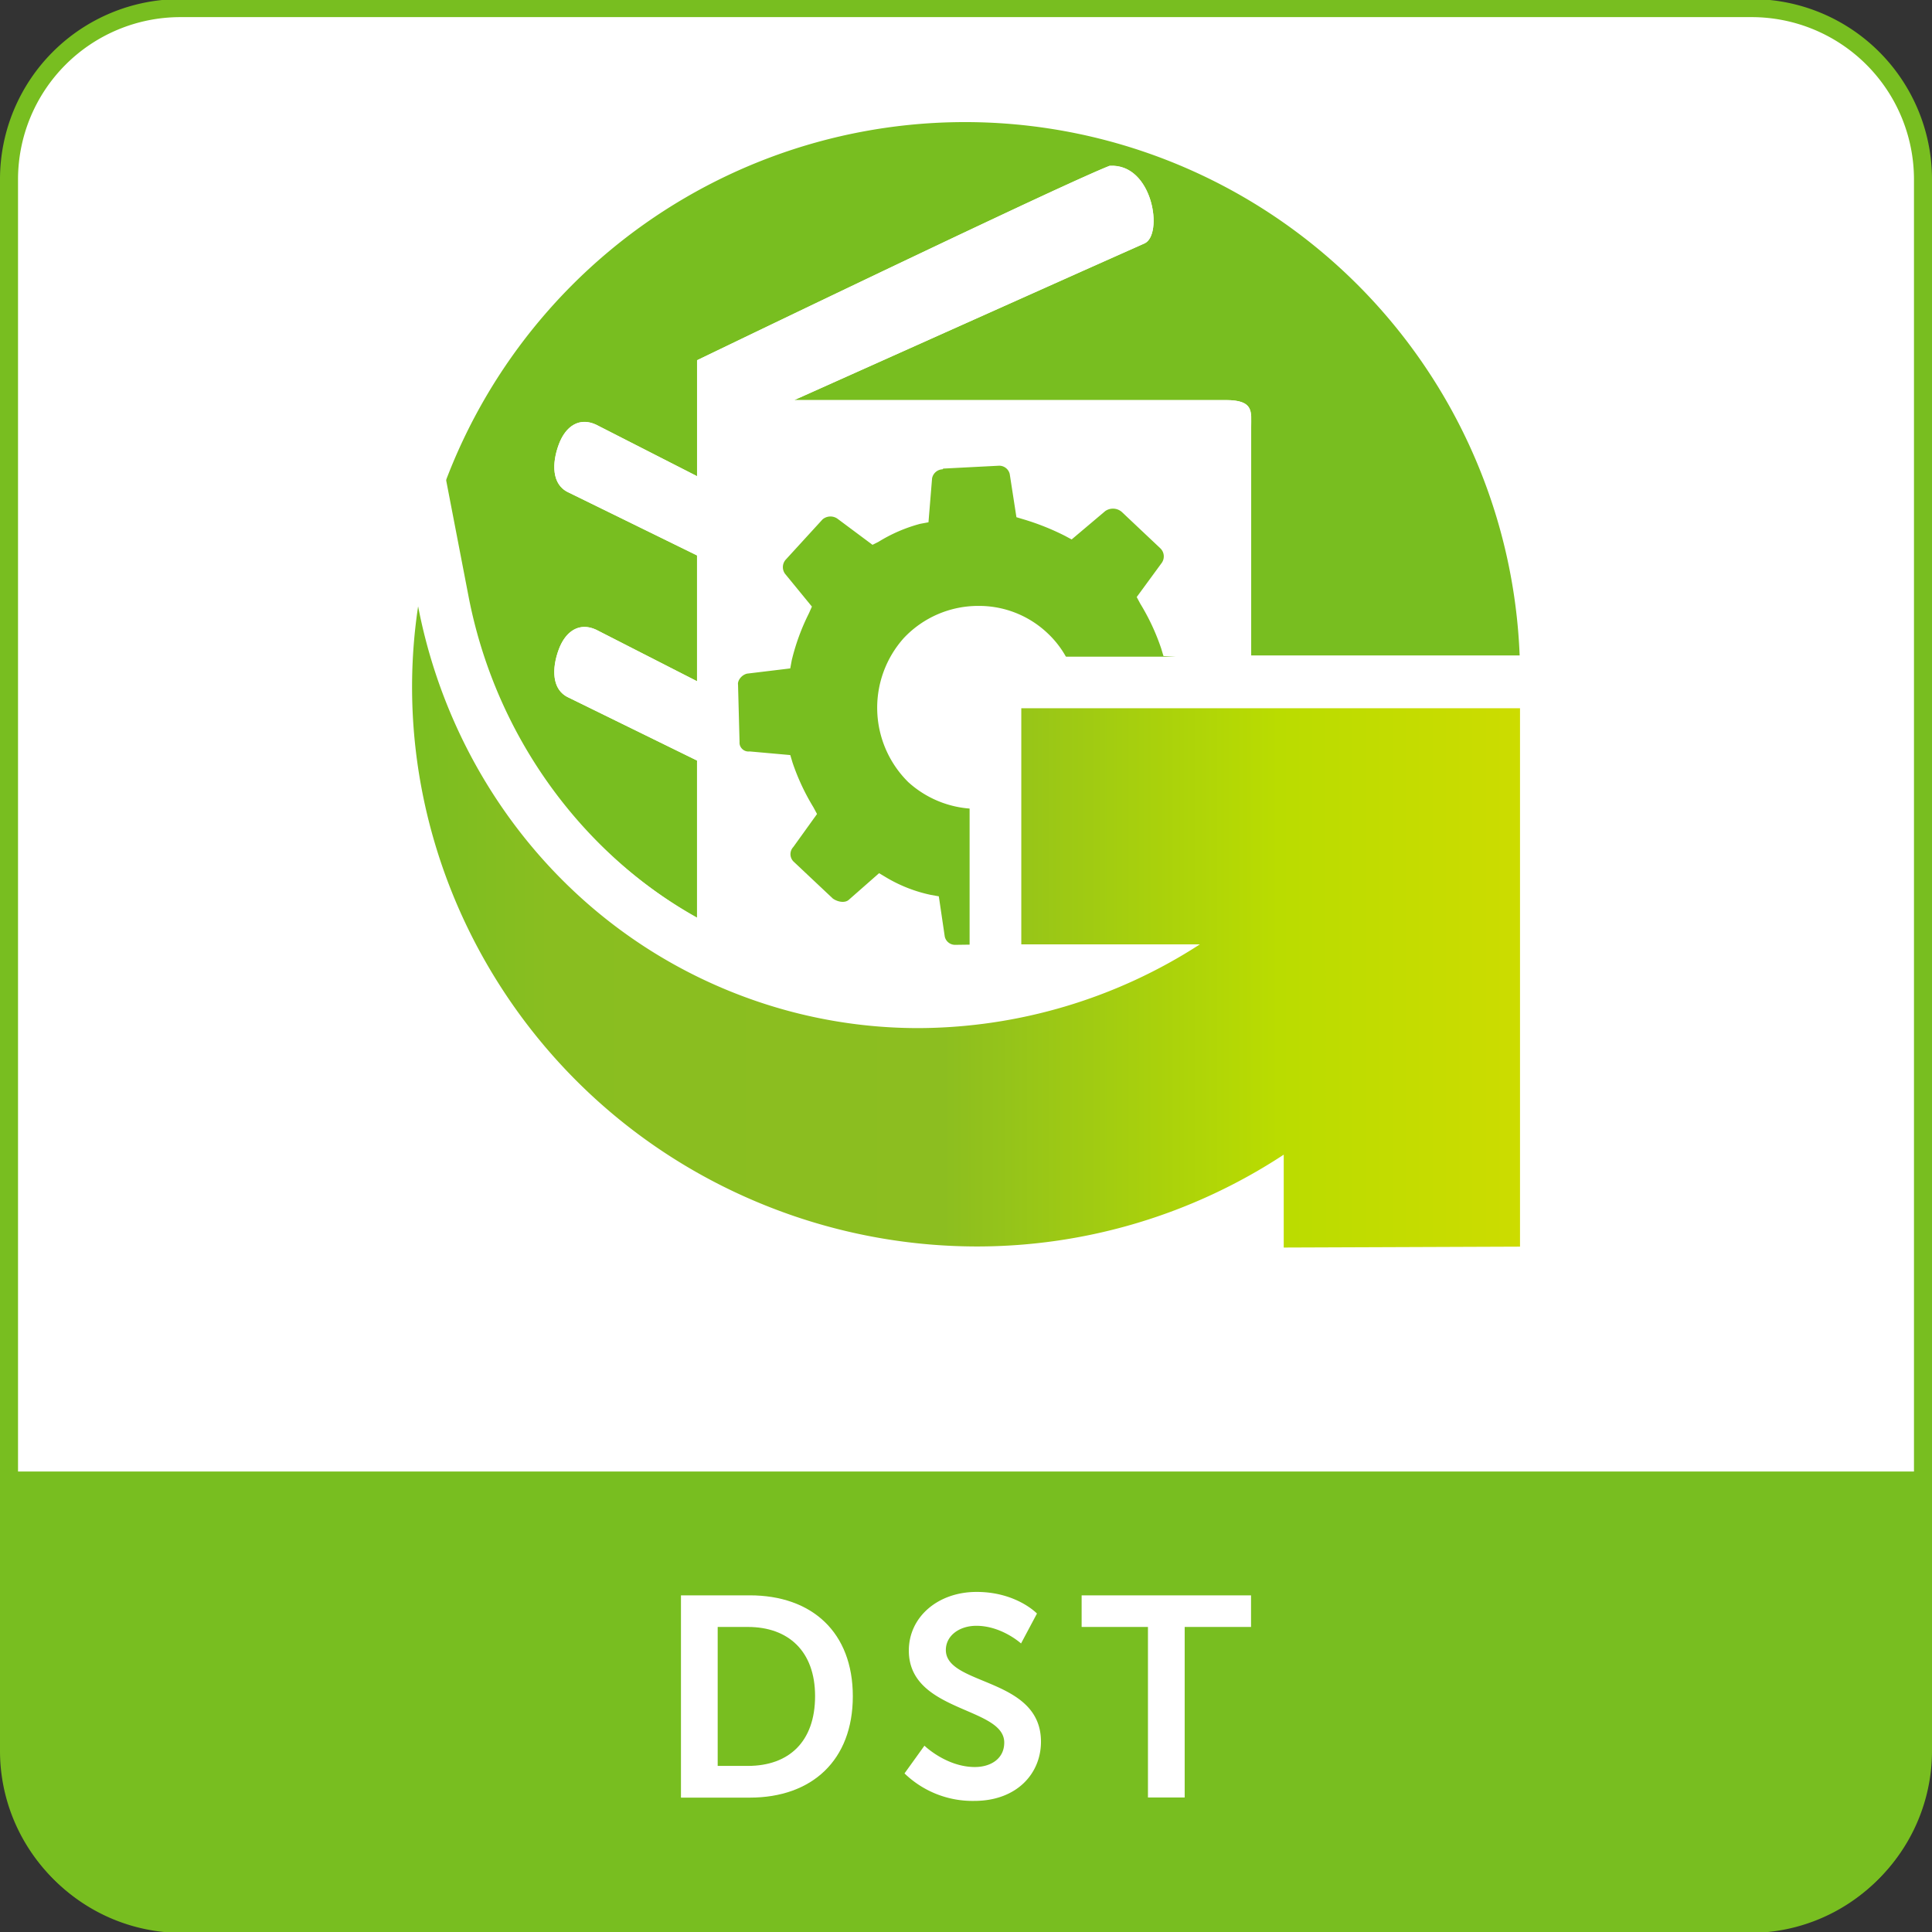 <svg id="Livello_1" data-name="Livello 1" xmlns="http://www.w3.org/2000/svg" xmlns:xlink="http://www.w3.org/1999/xlink" viewBox="0 0 536 536"><rect x="0" y="0" width="536" height="536" fill="#333333" stroke="none"/><defs><style>.cls-1{fill:#fff;}.cls-2{fill:#78be20;}.cls-3{fill:url(#Sfumatura_senza_nome_25);}</style><linearGradient id="Sfumatura_senza_nome_25" x1="107.11" y1="239.58" x2="428.85" y2="239.58" gradientUnits="userSpaceOnUse"><stop offset="0" stop-color="#78be20"/><stop offset="0.14" stop-color="#89be20"/><stop offset="0.48" stop-color="#8cbe20"/><stop offset="0.77" stop-color="#badc00"/><stop offset="1" stop-color="#cedc00"/></linearGradient></defs><rect class="cls-1" x="2.5" y="2.25" width="531" height="531" rx="47.5"/><path class="cls-2" d="M486,4.75a45.05,45.05,0,0,1,45,45v436a45.05,45.05,0,0,1-45,45H50a45.05,45.05,0,0,1-45-45v-436a45.05,45.05,0,0,1,45-45H486m0-5H50a50,50,0,0,0-50,50v436a50,50,0,0,0,50,50H486a50,50,0,0,0,50-50v-436a50,50,0,0,0-50-50Z"/><path class="cls-2" d="M532,408.25H1l-.5,78a50,50,0,0,0,50,50h435a50,50,0,0,0,50-50v-28Z"/><path class="cls-1" d="M188.92,442.6H208c17.3,0,28.6,10.27,28.6,28s-11.3,28.12-28.6,28.12H188.92Zm18.57,47.32c11.37,0,18.64-6.72,18.64-19.36,0-12.48-7.43-19.19-18.64-19.19h-8.38v38.55Z"/><path class="cls-1" d="M256.47,484.31s6.08,5.92,14,5.92c4.27,0,8.14-2.21,8.14-6.79,0-10-26.47-8.3-26.47-25.52,0-9.32,8.06-16.27,18.8-16.27,11.06,0,16.75,6,16.75,6l-4.42,8.3s-5.37-4.9-12.4-4.9c-4.74,0-8.46,2.76-8.46,6.71,0,10,26.39,7.51,26.39,25.44,0,8.93-6.8,16.43-18.49,16.43A27.14,27.14,0,0,1,250.94,492Z"/><path class="cls-1" d="M318.48,451.37h-18.4V442.6h47v8.77H328.67v47.31H318.48Z"/><path class="cls-2" d="M193.38,254.56V211l-35.68-17.5c-4.64-2.15-4.6-8.1-2.68-13.29s5.76-7.64,10.37-5.51l28,14.3v-34.9L157.7,136.6c-4.64-2.16-4.6-8.08-2.68-13.27s5.76-7.65,10.37-5.51l28,14.29V99.94S293.33,51.69,307.82,46c12.07-.78,15,19.2,9.67,21.53S220.33,111,220.33,111H340.08c7.88,0,7,3.29,7,7.48v63.36H421.6a154,154,0,0,0-298.24-47.6l6,30.88C136.73,203.55,160.56,236.27,193.38,254.56Z"/><g id="path862"><path class="cls-1" d="M340.08,111H220.33s91.8-41.12,97.16-43.44,2.4-22.31-9.67-21.53c-14.49,5.67-114.44,53.92-114.44,53.92v32.17l-28-14.29c-4.61-2.14-8.45.32-10.37,5.51s-2,11.1,2.68,13.27l35.68,17.48V189l-28-14.3c-4.61-2.13-8.45.33-10.37,5.51s-2,11.14,2.68,13.29L193.38,211v74.51c0,4.87,10.53,8.81,14.88,8.81s14.88-1.66,14.88-6.52H332.25c0,4.86,3.11,6.52,7.44,6.52s7.43-3.94,7.43-8.81v-167C347.12,114.28,348,111,340.08,111Z"/></g><g id="g890"><g id="path888"><path class="cls-2" d="M337.28,201l-.42-15.53v-.21a2.92,2.92,0,0,0-2.9-2.48L322.78,182l-.62-2.07a61.25,61.25,0,0,0-5.8-12.43l-1-1.86,6.83-9.32a3.13,3.13,0,0,0-.21-4.14L311.19,142a3.74,3.74,0,0,0-4.56-.21l-9.32,7.87-1.86-1a69,69,0,0,0-11.39-4.55l-2.07-.62-1.86-12a3,3,0,0,0-3.11-2.28L261.7,130l-.21.2h0a3.08,3.08,0,0,0-2.9,2.49l-1,12.21-2.28.42a43.12,43.12,0,0,0-11.59,5l-1.66.83-9.73-7.25a3.38,3.38,0,0,0-4.14.21L218,155.25a3.13,3.13,0,0,0-.21,3.93l7.46,9.11-.83,1.87a60.36,60.36,0,0,0-4.76,13l-.42,2.28-12,1.45c-1.65.41-2.69,2.07-2.48,3.1v.21l.41,15.53V206a2.35,2.35,0,0,0,.62,1.65,2.44,2.44,0,0,0,2.08.83h.2l11.18,1,.62,2.07a61.71,61.71,0,0,0,5.8,12.42l1,1.86L220.08,235a2.89,2.89,0,0,0,.21,4.15l10.77,10.14c1.44,1,3.31,1.24,4.34.42l8.49-7.46,2.07,1.24a40.55,40.55,0,0,0,12.22,4.77l2.28.41,1.65,11.18a2.93,2.93,0,0,0,2.9,2.28l15.12-.21h0c2.48,0,3.1-2.28,3.31-3.1l.62-10.56,2.28-.63a51.45,51.45,0,0,0,13-5.59l1.87-1,8.69,6.42a3.39,3.39,0,0,0,1.87.62,1.64,1.64,0,0,0,1.65-.83l.21-.21L324,236a2.77,2.77,0,0,0,.21-4.14l-6.83-8.08,1-1.86a64.24,64.24,0,0,0,5-13.87l.42-2.07L335,204.32A3.44,3.44,0,0,0,337.28,201Zm-45.56,14.7A28.56,28.56,0,0,1,252,217a29,29,0,0,1-1.24-40,28.34,28.34,0,0,1,20.7-8.9,27.61,27.61,0,0,1,19.26,7.66C301.66,186.1,302.28,204.11,291.72,215.71Z"/></g></g><path class="cls-3" d="M349,333a161.59,161.59,0,0,1-78,20,164.28,164.28,0,0,1-53.81-9.1C143,318.08,97.4,243.77,108.88,167.16l6.18-41.28,7.91,41c9.33,48.39,43.3,88.22,88.65,103.94a131.18,131.18,0,0,0,43.18,7.29,135.53,135.53,0,0,0,48.18-8.9H276.19V189.34H428.85V353l-79.85.3Z"/><path class="cls-1" d="M116,168.22c9.5,49.29,43.53,92.07,93.32,109.34a138.64,138.64,0,0,0,45.53,7.67A144.64,144.64,0,0,0,332.88,262H283.34V196.49H421.7V345.86l-65.55.25V320.34A154.91,154.91,0,0,1,271,345.81a157.42,157.42,0,0,1-51.48-8.7C147.47,312.09,105.19,240,116,168.22m-1.77-84.68L101.81,166.1a167.85,167.85,0,0,0,22.64,111.51,170.9,170.9,0,0,0,217.4,67v15.87l14.35-.06,65.56-.25,14.24-.05V182.19H269v87.95a127.56,127.56,0,0,1-14.24.8A124.29,124.29,0,0,1,214,264.05c-42.94-14.89-75.12-52.65-84-98.54l-15.81-82Z"/></svg>